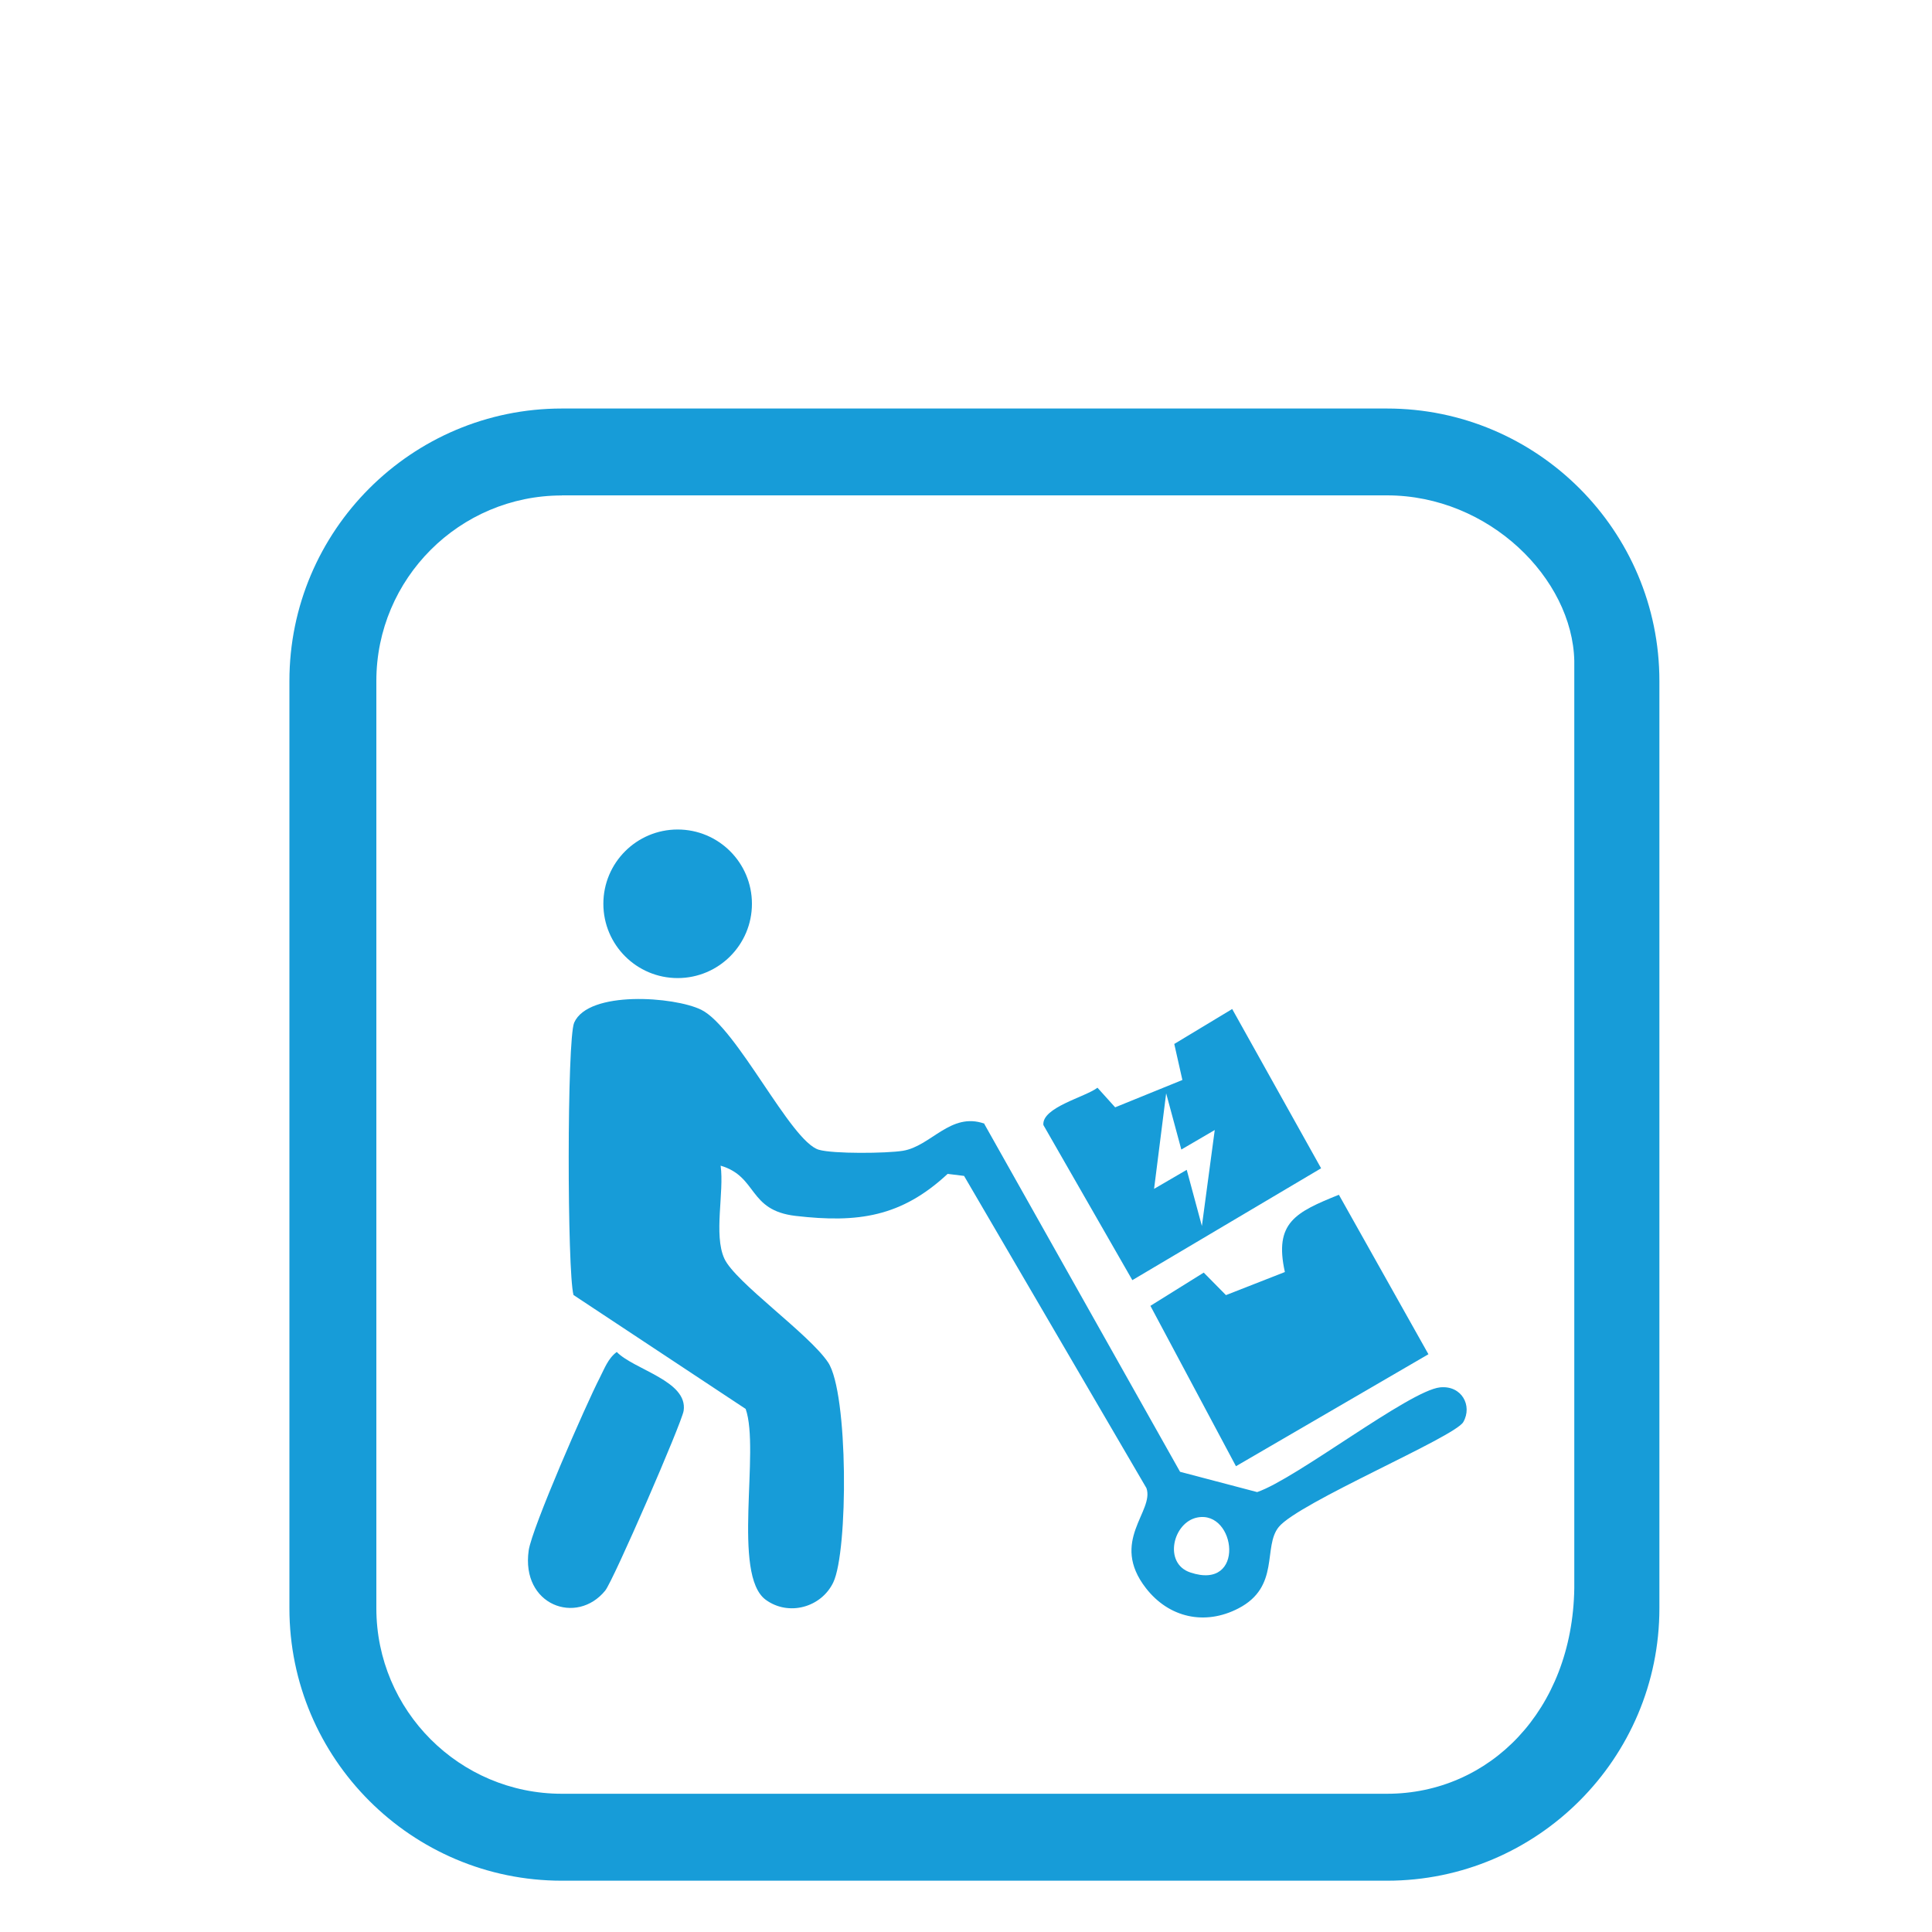 <?xml version="1.0" encoding="UTF-8"?>
<svg id="Layer_4" xmlns="http://www.w3.org/2000/svg" version="1.1" viewBox="0 0 200 200">
  <!-- Generator: Adobe Illustrator 29.6.1, SVG Export Plug-In . SVG Version: 2.1.1 Build 9)  -->
  <defs>
    <style>
      .st0 {
        fill: #179cd8;
      }
    </style>
  </defs>
  <path class="st0" d="M143.57,194.69H58.16c-15.55,0-28.2-12.65-28.2-28.2v-96c0-15.55,12.65-28.2,28.2-28.2h85.42c15.55,0,28.2,12.65,28.2,28.2v96c0,15.55-12.65,28.2-28.2,28.2ZM58.16,51.29c-10.59,0-19.2,8.61-19.2,19.2v96c0,10.59,8.61,19.2,19.2,19.2h85.42c10.59,0,19.2-8.61,19.39-21.28v-96c-.19-8.51-8.81-17.13-19.39-17.13H58.16Z"/>
  <g>
    <path class="st0" d="M101.89,116.34l20.27,36.02,7.98,2.1c4.05-1.38,15.74-10.5,18.93-10.84,2.24-.23,3.38,1.89,2.41,3.59-.89,1.56-17.07,8.35-19.11,10.87-1.66,2.05.18,6.17-4.17,8.42-3.47,1.8-7.19.97-9.57-2.09-3.79-4.87.89-7.95.05-10.36l-18.88-32.32-1.7-.21c-4.79,4.45-9.27,5.1-15.74,4.35-4.96-.58-3.89-4.06-7.76-5.2.38,2.76-.74,7.15.38,9.61s8.75,7.78,10.74,10.75c2.11,3.15,2.09,19.55.54,22.78-1.24,2.59-4.62,3.53-6.99,1.8-3.53-2.58-.57-15.49-2.08-19.76l-17.82-11.79c-.66-2.38-.69-26.48.07-28.2,1.48-3.35,10.37-2.7,13.15-1.33,3.71,1.84,9.24,13.63,12.17,14.49,1.49.44,7.02.38,8.7.11,2.92-.47,4.94-4.05,8.45-2.81ZM123.95,157.09c-2.53.49-3.55,4.75-.73,5.69,5.76,1.94,4.74-6.47.73-5.69Z"/>
    <path class="st0" d="M127.94,151.77l-8.85-16.59,5.52-3.44,2.3,2.33,6.1-2.39c-1.14-5.13,1.12-6.19,5.59-8l9.27,16.51-19.92,11.59Z"/>
    <path class="st0" d="M63.84,139.95c1.82,1.86,7.39,3,6.93,6.09-.19,1.26-7.28,17.59-8.12,18.62-2.95,3.62-8.73,1.52-7.92-4.16.33-2.31,5.96-15.17,7.36-17.88.49-.95.85-1.99,1.75-2.66Z"/>
    <circle class="st0" cx="70.15" cy="93.56" r="7.69"/>
    <path class="st0" d="M127.56,104.45l-6,3.62.84,3.73-6.96,2.83-1.83-2.03c-1.26.97-5.77,2.03-5.6,3.86l9.21,16.06,19.54-11.58-9.2-16.48ZM124.42,126.92l-1.57-5.82-3.38,1.97,1.25-9.89,1.57,5.82,3.46-2.02-1.33,9.93Z"/>
  </g>
</svg>